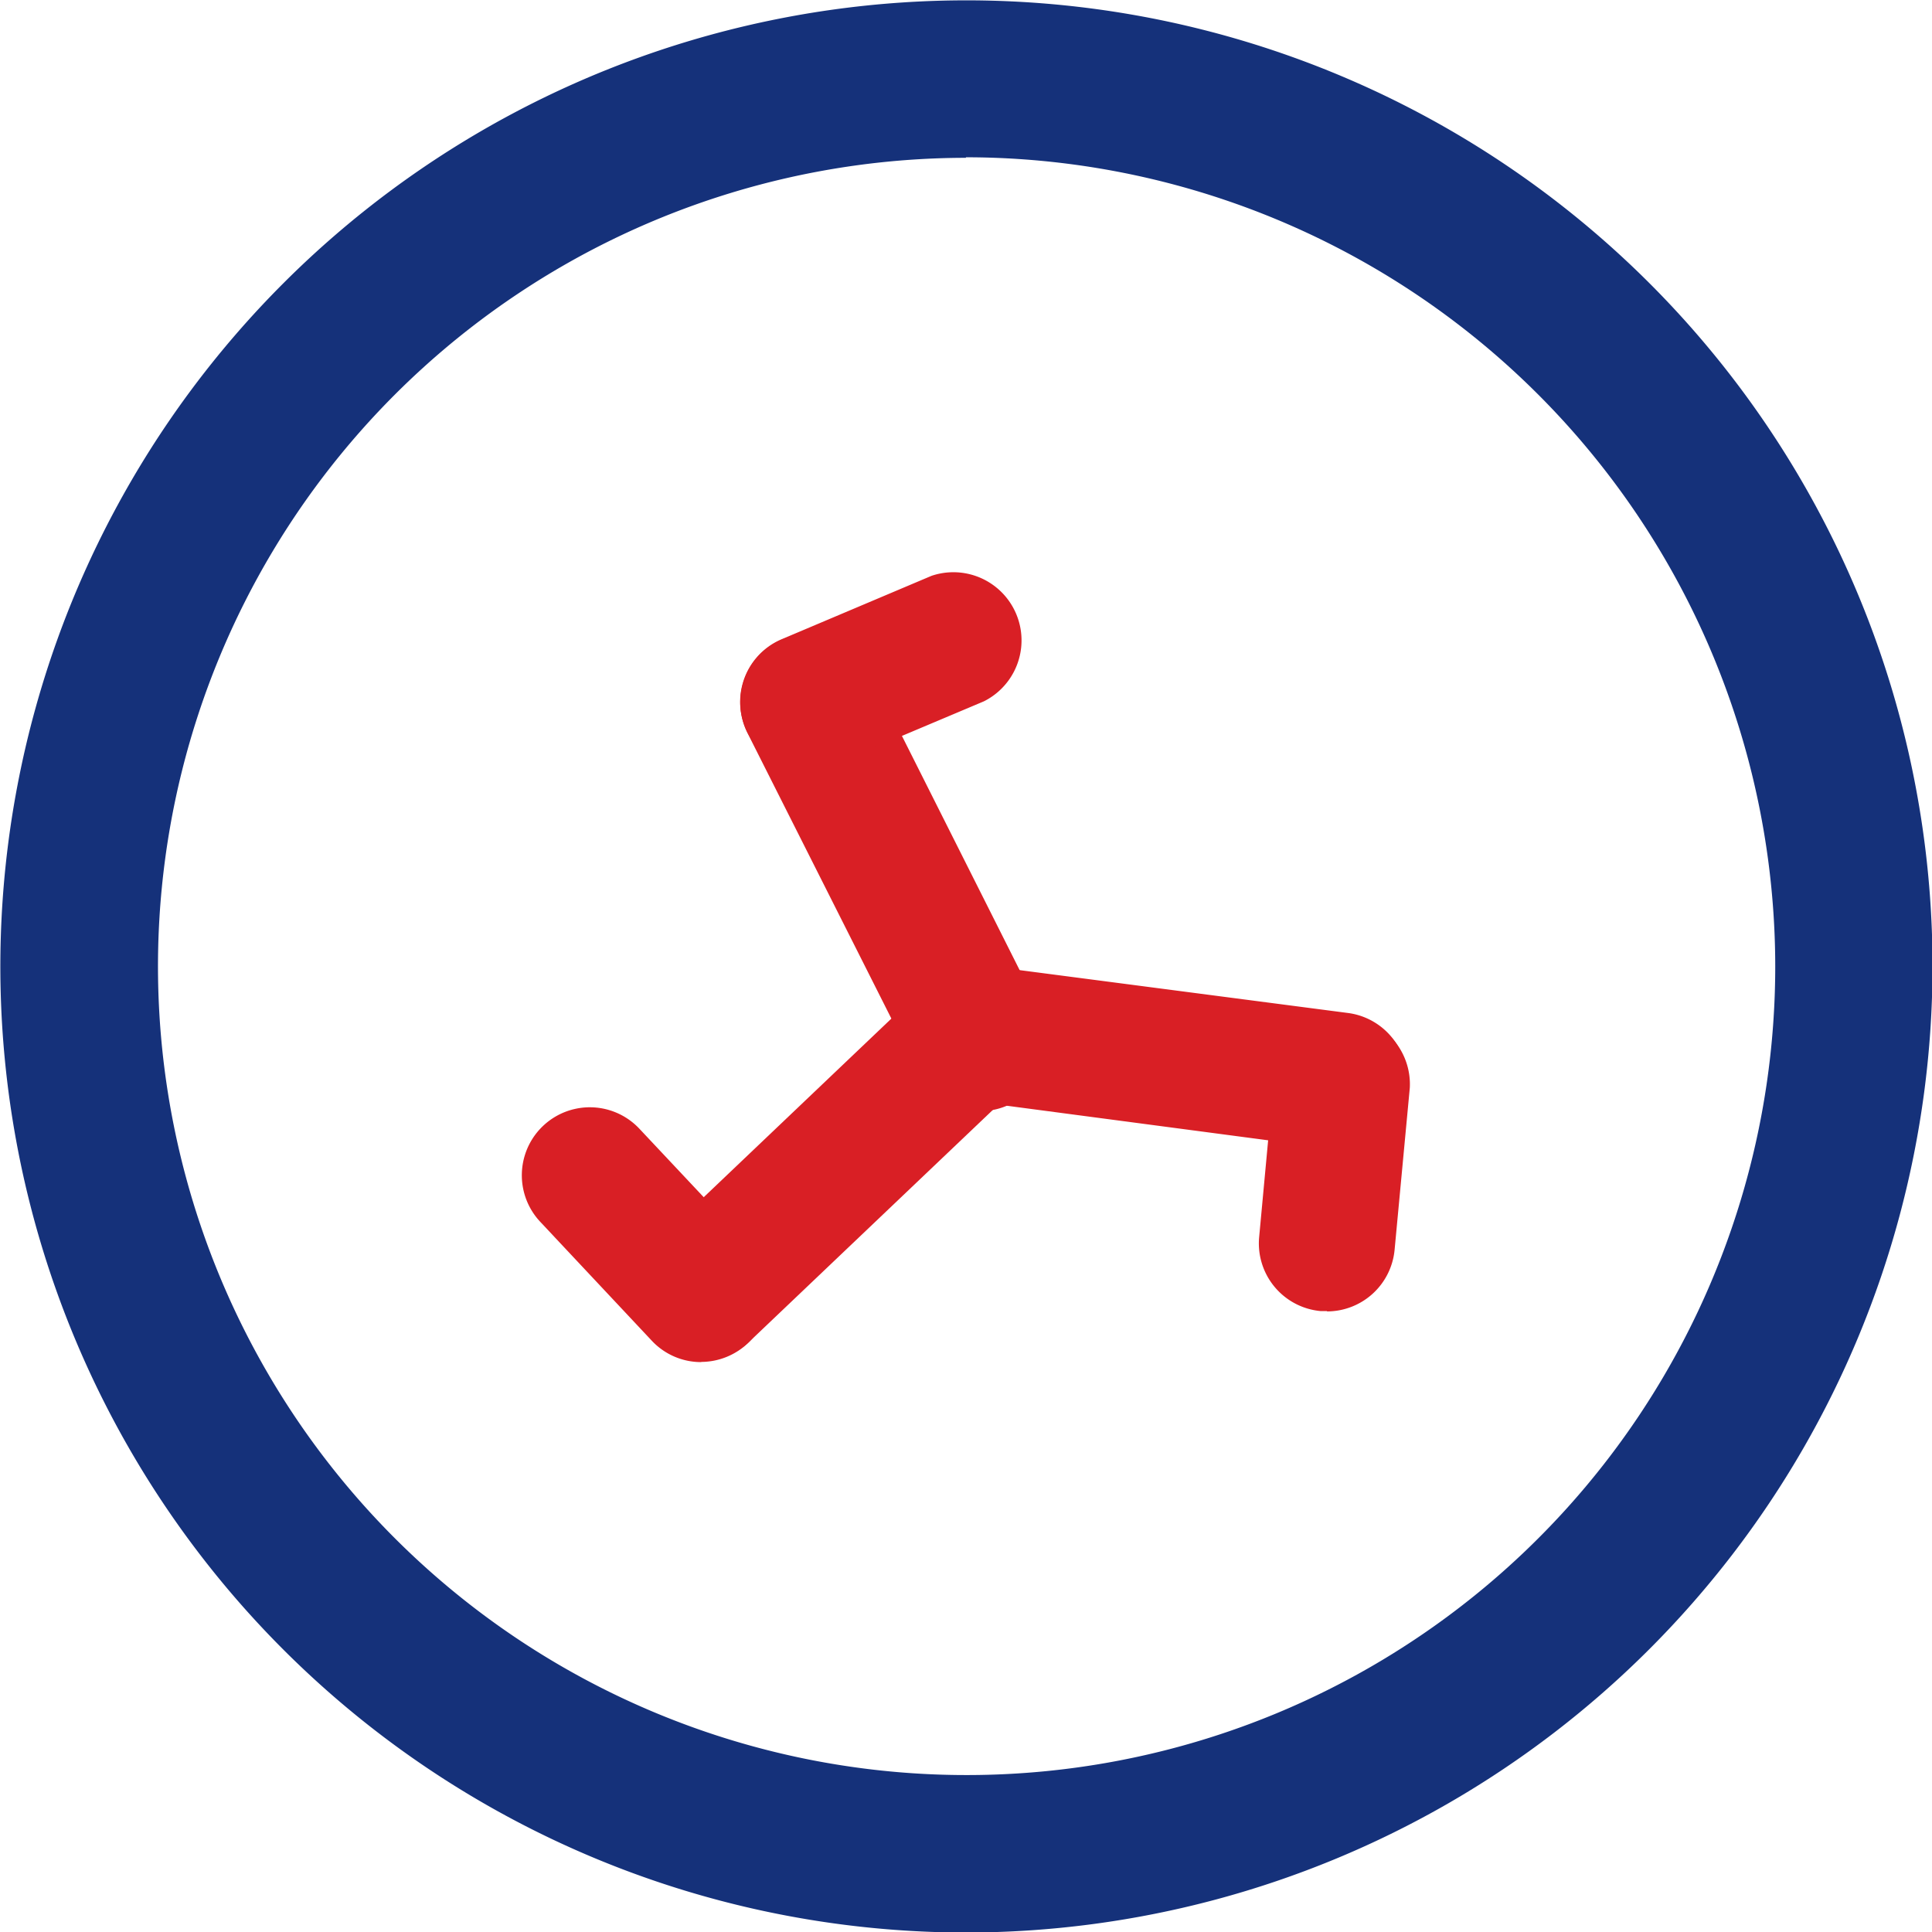 <svg viewBox="0 0 110.55 110.55" xmlns="http://www.w3.org/2000/svg" data-name="图层 1" id="图层_1"><defs><style>.cls-1{fill:#d91f25;}.cls-2{fill:#15317a;}</style></defs><path transform="translate(-1.42 -1.42)" d="M78.13,67.15a4.38,4.38,0,0,1-.51,0L56,64.29a3.89,3.89,0,1,1,1-7.72l21.6,2.82a3.9,3.9,0,0,1-.5,7.76Z" class="cls-1"></path><path transform="translate(-1.42 -1.42)" d="M41.63,79.25a3.9,3.9,0,0,1-2.69-6.71l15.76-15a3.89,3.89,0,0,1,5.38,5.63l-15.76,15a3.86,3.86,0,0,1-2.69,1.08Zm0,0" class="cls-1"></path><path transform="translate(-1.42 -1.42)" d="M57.45,65A3.88,3.88,0,0,1,54,62.83L44.19,43.36a3.89,3.89,0,1,1,7-3.49l9.78,19.46A3.89,3.89,0,0,1,57.45,65Zm19.9,11.44-.37,0a3.89,3.89,0,0,1-3.51-4.24l.86-9.26a3.9,3.9,0,0,1,7.76.72l-.87,9.27a3.89,3.89,0,0,1-3.87,3.53Zm-35.8,2.92a3.86,3.86,0,0,1-2.84-1.23l-6.37-6.79A3.89,3.89,0,0,1,38,66l6.38,6.79a3.9,3.9,0,0,1-2.84,6.56Zm0,0" class="cls-1"></path><path transform="translate(-1.42 -1.42)" d="M47.66,45.47A3.89,3.89,0,0,1,46.14,38l8.58-3.63a3.9,3.9,0,0,1,3,7.18l-8.58,3.62a3.92,3.92,0,0,1-1.51.31Zm0,0" class="cls-1"></path><path transform="translate(-1.42 -1.42)" d="M56.69,112A55.28,55.28,0,1,1,112,56.69,55.34,55.34,0,0,1,56.69,112Zm0-101.55A46.27,46.27,0,1,0,103,56.69,46.33,46.33,0,0,0,56.69,10.42Z" class="cls-2"></path></svg>